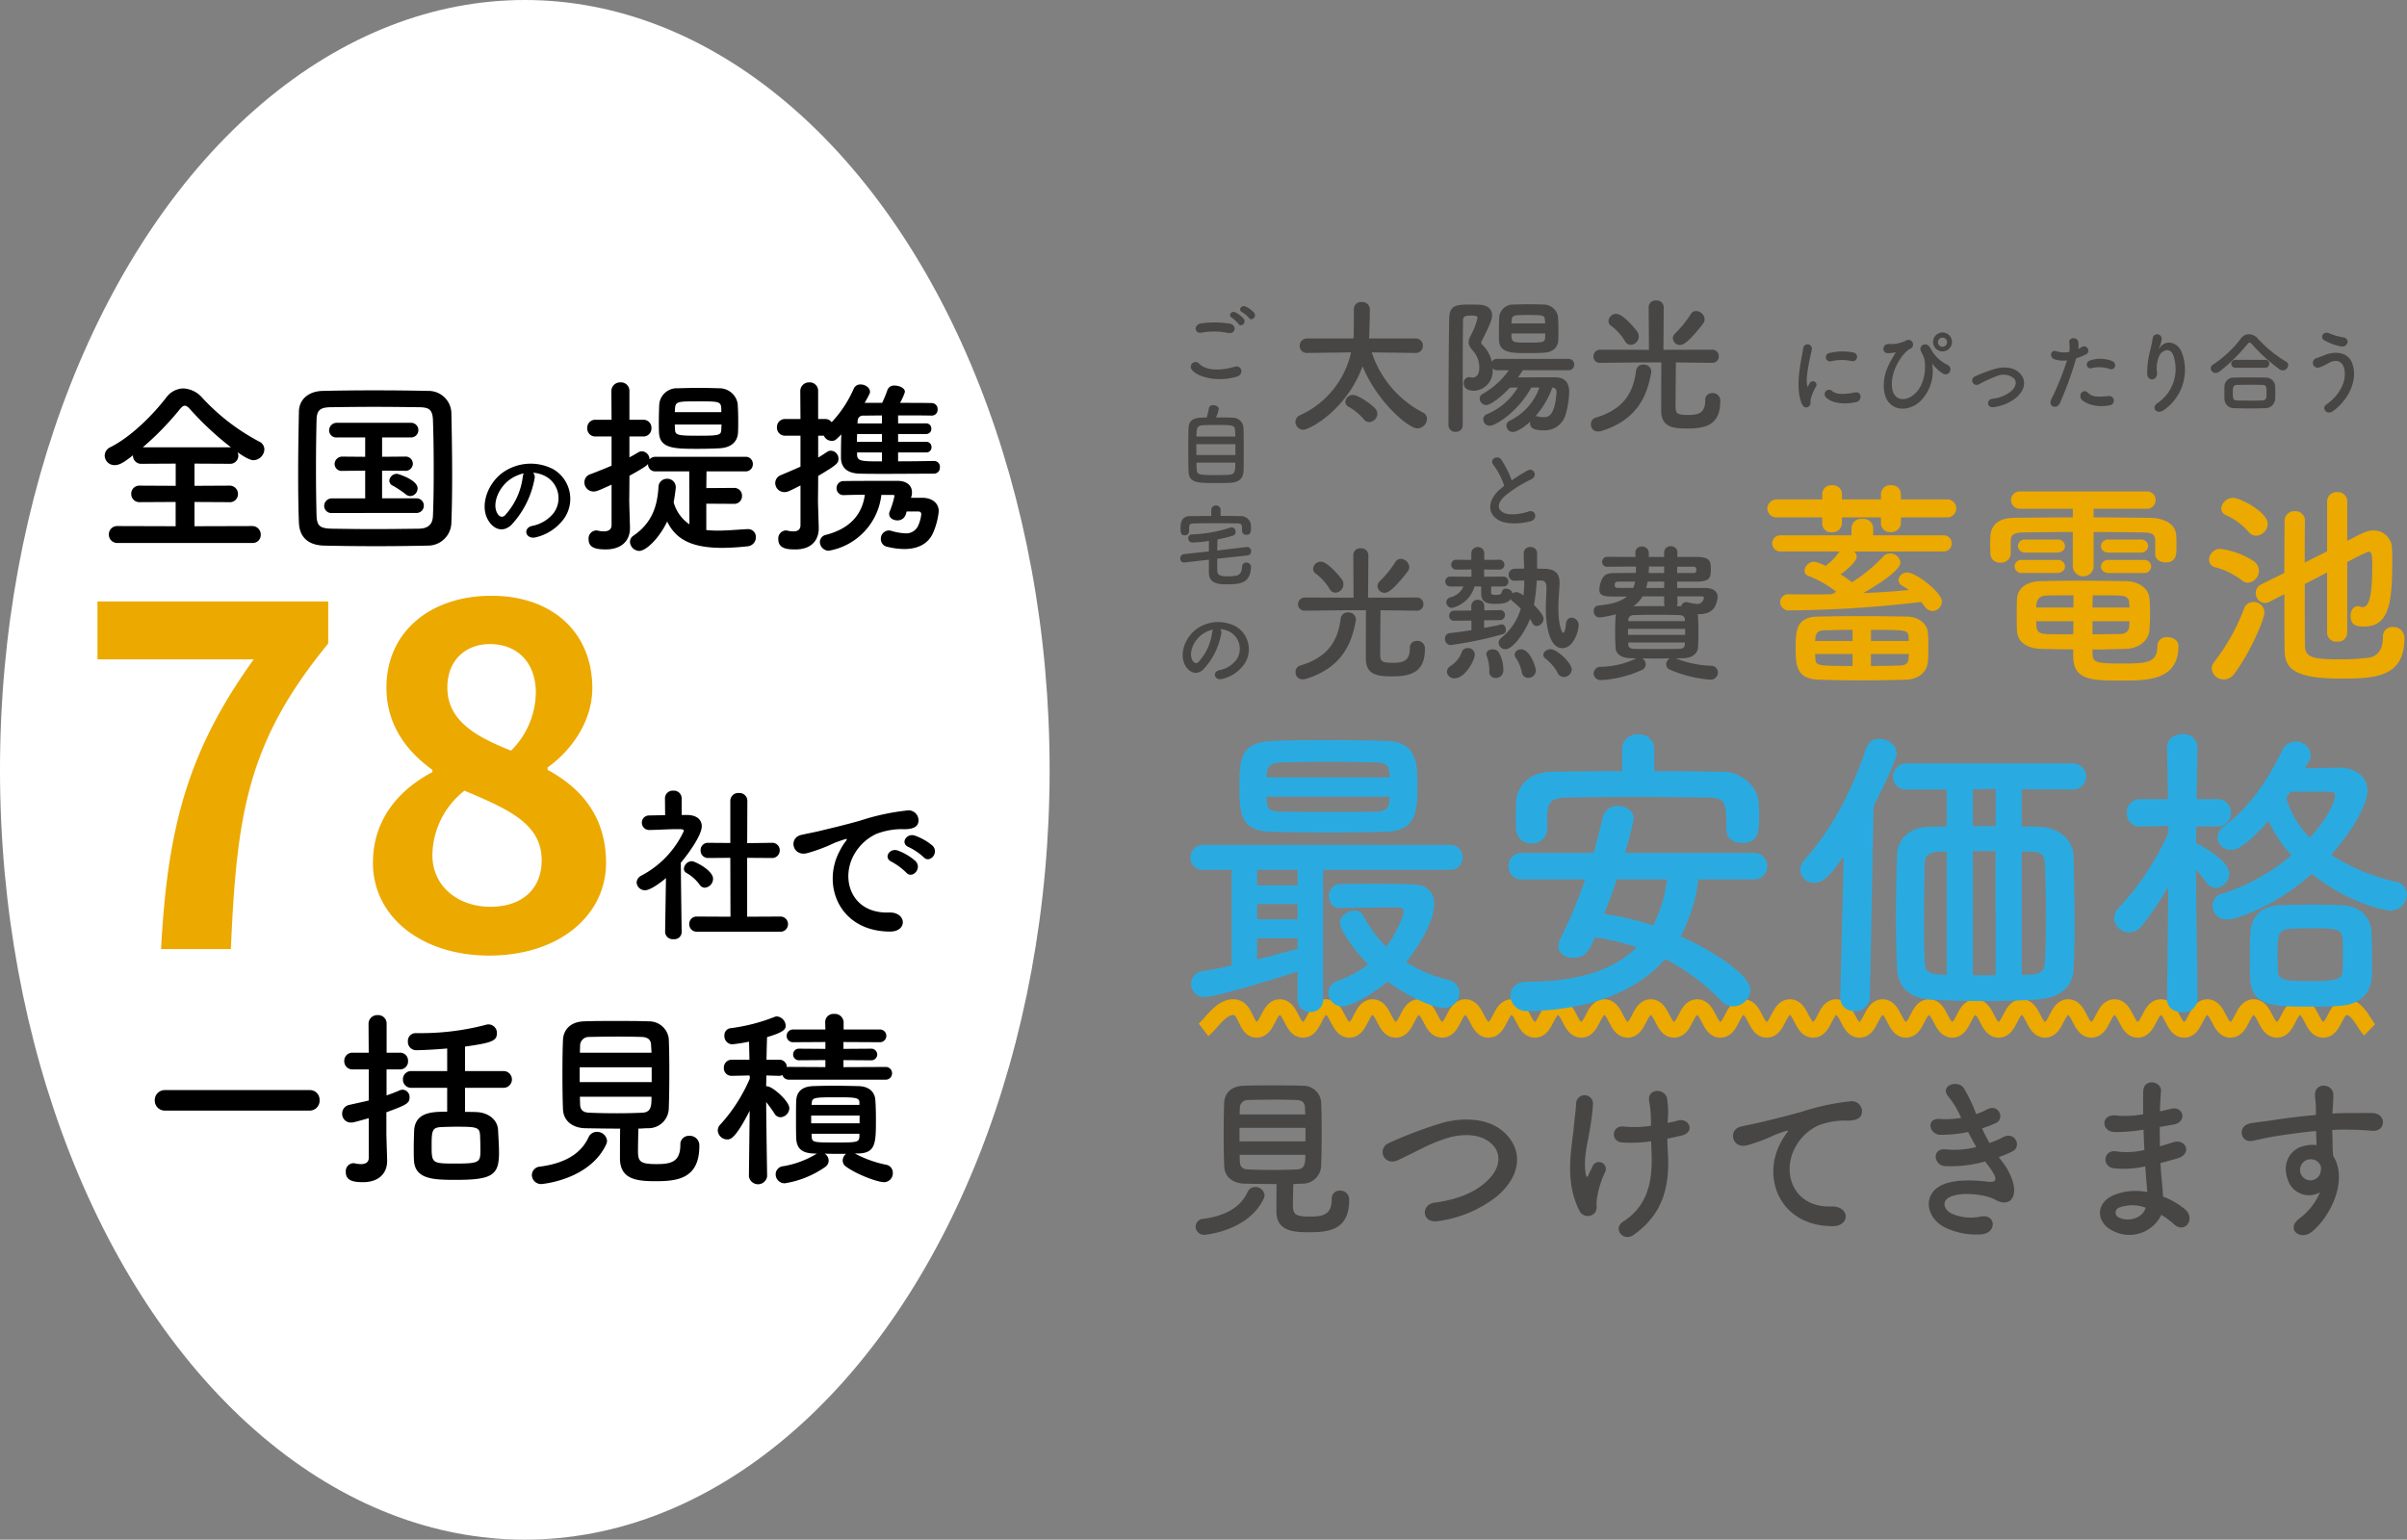 <svg xmlns="http://www.w3.org/2000/svg" width="456.348" height="292" viewBox="0 0 456.348 292"><rect x="0" y="0" width="456.348" height="292" fill="#808080" stroke="none"/><g id="&#x30B0;&#x30EB;&#x30FC;&#x30D7;_78" data-name="&#x30B0;&#x30EB;&#x30FC;&#x30D7; 78" transform="translate(-4156 1861)"><path id="&#x30D1;&#x30B9;_232" data-name="&#x30D1;&#x30B9; 232" d="M1.273,4.307C2.692,3.23,4.43,0,6.948,0s2.2,4.307,4.4,4.307S13.543,0,15.741,0s2.2,4.306,4.4,4.306S22.334,0,24.532,0s2.2,4.307,4.4,4.307S31.127,0,33.325,0s2.2,4.306,4.4,4.306S39.918,0,42.117,0s2.2,4.307,4.4,4.307S48.711,0,50.91,0s2.2,4.306,4.4,4.306S57.5,0,59.7,0s2.2,4.307,4.4,4.307S66.3,0,68.494,0s2.2,4.306,4.4,4.306S75.087,0,77.285,0s2.2,4.307,4.4,4.307S83.88,0,86.078,0s2.2,4.307,4.4,4.307S92.673,0,94.872,0s2.2,4.306,4.4,4.306S101.465,0,103.663,0s2.2,4.307,4.4,4.307S110.258,0,112.456,0s2.2,4.306,4.4,4.306S119.049,0,121.247,0s2.2,4.307,4.4,4.307S127.842,0,130.04,0s2.2,4.306,4.4,4.306S136.634,0,138.832,0s2.2,4.307,4.4,4.307S145.427,0,147.625,0s2.2,4.306,4.4,4.306S154.218,0,156.416,0s2.2,4.307,4.4,4.307S163.011,0,165.209,0s2.2,4.307,4.4,4.307S171.8,0,174,0s2.2,4.306,4.4,4.306S180.6,0,182.794,0s2.2,4.307,4.4,4.307S189.389,0,191.587,0s2.2,4.306,4.4,4.306S198.18,0,200.378,0s2.2,4.307,4.4,4.307S206.973,0,209.171,0s2.2,4.306,4.4,4.306S215.765,0,217.963,0s3.3,3.23,4.4,4.307" transform="translate(4382.901 -1670)" fill="none" stroke="#eca900" stroke-linejoin="round" stroke-width="3"></path><g id="&#x30B0;&#x30EB;&#x30FC;&#x30D7;_77" data-name="&#x30B0;&#x30EB;&#x30FC;&#x30D7; 77"><g id="&#x30B0;&#x30EB;&#x30FC;&#x30D7;_63" data-name="&#x30B0;&#x30EB;&#x30FC;&#x30D7; 63" transform="translate(869 1.848)"><path id="&#x30D1;&#x30B9;_143" data-name="&#x30D1;&#x30B9; 143" d="M7.191-6.7c-.17.119-.323.255-.493.391C3.944-4.114,3.842-1.36,6.29-.119c1.683.85,4.522.51,5.865.136,1.513-.425,1-2.38-.425-1.836C10.71-1.445,8.279-1,7.089-1.6,5.763-2.244,5.814-3.519,7.5-4.947a25.552,25.552,0,0,1,4.828-3.009c1.309-.663.425-2.3-.731-1.649A32.428,32.428,0,0,0,8.6-7.735,17.255,17.255,0,0,0,6.613-11.7c-.68-.969-2.346-.051-1.462,1.037A13.825,13.825,0,0,1,7.191-6.7Z" transform="translate(3565 -1764)" fill="#474645"></path><path id="&#x30D1;&#x30B9;_144" data-name="&#x30D1;&#x30B9; 144" d="M14.79,8.44c.493.714,1.564-.221.969-.986a5.465,5.465,0,0,0-1.581-1.173c-.765-.357-1.53.612-.7,1.054A5.864,5.864,0,0,1,14.79,8.44Zm-.986.17A5.457,5.457,0,0,0,12.257,7.4c-.748-.391-1.53.544-.714,1A5.923,5.923,0,0,1,12.8,9.579C13.277,10.31,14.382,9.392,13.8,8.61ZM10.846,11.3c1.377.289,1.751-1.462.323-1.768a18.048,18.048,0,0,0-5.423-.051C4.233,9.7,4.454,11.5,5.8,11.245A12.925,12.925,0,0,1,10.846,11.3Zm1.666,8.279c1.377-.425.969-2.261-.442-1.87-2.567.731-5.321.85-6.766-.629a.9.9,0,0,0-1.411,1.1C5.066,19.83,9.146,20.629,12.512,19.575ZM8.534,27.321a5.67,5.67,0,0,0,.527-1.581c0-.493-.527-.748-1-.748-.408,0-.8.17-.85.544a13.027,13.027,0,0,1-.442,1.8c-1.8,0-3.349.017-3.434,2.074-.034,1.122-.051,2.618-.051,4.1,0,1.462.017,2.907.051,3.927.068,2.295,1.445,2.329,5.508,2.329.833,0,1.666-.017,2.329-.051,1.649-.068,2.55-.731,2.6-2.312.017-.85.034-2.227.034-3.638,0-1.649-.017-3.366-.051-4.454a2.013,2.013,0,0,0-2.074-1.938C11.016,27.321,9.758,27.321,8.534,27.321ZM4.845,30.942c0-1.581.051-2.074,1.258-2.142.544-.034,1.513-.051,2.516-.051,3.128,0,3.5,0,3.553,1.156.017.289.034.646.034,1.037Zm7.378,3.5h-7.4V32.387h7.4Zm-.017,1.445c0,1.581,0,2.244-1.309,2.312-.561.034-1.411.051-2.244.051-3.332,0-3.74-.034-3.774-1.156-.017-.323-.034-.748-.034-1.207Zm-2.788,9a.842.842,0,0,0-.884-.867.842.842,0,0,0-.884.867V46c-1.343,0-2.686.017-4.012.034-1.768.017-1.819,1.479-1.819,2.278,0,.731.017,1.36.816,1.36a.769.769,0,0,0,.816-.748v-.765c.017-.442.068-.731.986-.748,1.037-.017,2.3-.034,3.587-.034,1.564,0,3.179.017,4.539.034.918.017.918.238.918,1.411v.034a.759.759,0,0,0,.833.714c.782,0,.867-.544.867-1.224,0-.2,0-.391-.017-.6a1.892,1.892,0,0,0-1.989-1.717c-1.241-.017-2.5-.034-3.757-.034Zm5.117,8.6a.726.726,0,0,0,.663-.765.769.769,0,0,0-.714-.833h-.1l-5.61.663c.017-.7.034-1.377.051-2.091a27.432,27.432,0,0,0,2.992-.748.673.673,0,0,0,.442-.7.786.786,0,0,0-.731-.85.845.845,0,0,0-.272.051A26.033,26.033,0,0,1,4.012,49.5a.713.713,0,0,0-.731.731.79.79,0,0,0,.8.816,24.825,24.825,0,0,0,3.128-.306c-.017.68-.017,1.326-.017,1.989l-4.743.51a.782.782,0,0,0-.68.833.7.7,0,0,0,.714.748h.136l4.573-.527v2.431c.034,2.142,1.819,2.244,3.451,2.244,2.771,0,4.4-.357,4.539-3.264v-.051a.856.856,0,0,0-.9-.816.752.752,0,0,0-.782.765c-.034.8-.306,1.6-1.122,1.717a10.243,10.243,0,0,1-1.564.136c-1.054,0-1.989-.051-2.023-1-.017-.8-.017-1.581-.017-2.346ZM9.316,67.463a4.409,4.409,0,0,1,2.108.68,3.669,3.669,0,0,1,.935,5.2,5.267,5.267,0,0,1-3.162,1.9c-1.462.34-.935,2.057.561,1.666a7.107,7.107,0,0,0,4.148-2.805,5.031,5.031,0,0,0-1.581-7.14,7.1,7.1,0,0,0-7.344.391C2.7,68.942,1.564,72.1,2.635,74.212c.748,1.462,2.176,2.125,3.485.918a13.39,13.39,0,0,0,3.434-6.885A.85.85,0,0,0,9.316,67.463Zm-1.343.085a1.2,1.2,0,0,0-.153.527,10.214,10.214,0,0,1-2.635,5.661c-.425.374-.867.119-1.122-.374-.714-1.309.136-3.57,1.717-4.794A5.633,5.633,0,0,1,7.973,67.548Z" transform="translate(3509 -1811)" fill="#474645"></path><path id="&#x30D1;&#x30B9;_145" data-name="&#x30D1;&#x30B9; 145" d="M24.388-12.908A1.321,1.321,0,0,0,25.76-14.28a1.344,1.344,0,0,0-1.4-1.372H15.54a11.278,11.278,0,0,0,.084-1.372c.028-1.288.084-2.38.084-3.64v-.616a1.417,1.417,0,0,0-1.54-1.288,1.339,1.339,0,0,0-1.484,1.316v1.288c0,.98,0,1.876-.028,2.884a12.417,12.417,0,0,1-.056,1.428H3.864A1.376,1.376,0,0,0,2.408-14.28a1.337,1.337,0,0,0,1.428,1.372h.028l8.288-.112A17.178,17.178,0,0,1,2.52-1.12,1.422,1.422,0,0,0,1.6.168,1.518,1.518,0,0,0,3.108,1.652c1.12,0,8.148-3.668,11.228-12.04C17-3.78,22.988,1.4,24.752,1.4A1.886,1.886,0,0,0,26.544-.42a1.3,1.3,0,0,0-.784-1.2,19.78,19.78,0,0,1-9.688-11.4l8.288.112ZM15.568.2a1.642,1.642,0,0,0,1.568-1.568,1.47,1.47,0,0,0-.392-.98c-.812-.924-3.3-2.6-4.228-2.6A1.421,1.421,0,0,0,11.06-3.668a1.157,1.157,0,0,0,.7,1.008A10.83,10.83,0,0,1,14.588-.308,1.3,1.3,0,0,0,15.568.2Zm35.868-15.54c.028-.56.028-1.2.028-1.848,0-.924-.028-1.848-.084-2.632a2.757,2.757,0,0,0-2.688-2.268c-.9-.028-1.848-.056-2.828-.056-.952,0-1.932.028-2.884.056a2.611,2.611,0,0,0-2.744,2.464c-.028.812-.056,1.792-.056,2.716,0,.588,0,1.148.028,1.624.112,2.408,2.436,2.408,5.6,2.408,1.008,0,2.016-.028,2.94-.084C50.344-13.048,51.38-13.888,51.436-15.344Zm1.9,5.712a1.049,1.049,0,0,0,1.12-1.092,1.043,1.043,0,0,0-1.12-1.064h-13.5a1,1,0,0,0-.98.588,6.528,6.528,0,0,0-1.848-3.3.553.553,0,0,1-.168-.392.564.564,0,0,1,.084-.308c1.708-3.3,1.96-4.2,1.96-4.844,0-1.148-.812-1.96-2.408-2.016-.476-.028-1.036-.028-1.6-.028-2.576,0-4.06,0-4.116,2.548-.112,5.6-.14,15.26-.14,20.356A1.258,1.258,0,0,0,32,2.044,1.241,1.241,0,0,0,33.32.812V-9.8c0-3.556.028-6.888.056-9.3,0-.868.644-.9,1.624-.9.9,0,1.12.14,1.12.476a13.775,13.775,0,0,1-1.4,3.528,2.61,2.61,0,0,0-.28,1.064c0,.7.448,1.148.924,1.736a4.589,4.589,0,0,1,1.092,3.108c0,.308,0,1.848-1.316,1.848a1.891,1.891,0,0,1-.392-.056.953.953,0,0,0-.28-.028,1.06,1.06,0,0,0-.952,1.176c0,.476.224,1.4,1.988,1.4A3.689,3.689,0,0,0,39-9.492v-.532a1.011,1.011,0,0,0,.84.392h2.212A14.688,14.688,0,0,1,37.1-5.152a1.028,1.028,0,0,0-.56.924,1.257,1.257,0,0,0,1.232,1.2c.812,0,2.912-1.568,4.48-3.3l1.512-.028a12.252,12.252,0,0,1-5.88,5.068,1.026,1.026,0,0,0-.672.98A1.218,1.218,0,0,0,38.444.9c1.12,0,5.432-2.716,7.868-7.252h1.54A11.022,11.022,0,0,1,42.28-.084a1.078,1.078,0,0,0-.672.98A1.2,1.2,0,0,0,42.84,2.072c.784,0,2.212-.98,3.276-1.96a.775.775,0,0,0-.028.252c0,1.008.756,1.4,2.548,1.4A4.123,4.123,0,0,0,52.752-.98a16.764,16.764,0,0,0,.756-4.536c0-1.792-.9-2.744-2.548-2.772H48.972c-1.736,0-3.64,0-5.18.028.308-.448.644-.9.924-1.372ZM42.56-18.508c0-.168.028-.336.028-.476.056-1.12.364-1.12,3.248-1.12,2.856,0,3.024.028,3.08,1.092,0,.168.028.336.028.5Zm6.412,1.9c0,.252-.028.532-.028.756-.028.9-.252.98-3.248.98-3.108,0-3.136-.056-3.136-1.736ZM50.316-6.356a.807.807,0,0,1,.784.924v.14C50.736-.9,49.56-.728,48.608-.728a5.05,5.05,0,0,1-1.036-.14,1.232,1.232,0,0,0-.28-.056c-.084,0-.14.028-.2.028A16.848,16.848,0,0,0,50.316-6.356Zm28.56-12.1a1.48,1.48,0,0,0,.308-.84,1.668,1.668,0,0,0-1.6-1.568,1.142,1.142,0,0,0-1.036.616A20.718,20.718,0,0,1,73.64-16.66a1.309,1.309,0,0,0-.476.98,1.329,1.329,0,0,0,1.344,1.26C75.1-14.42,76.1-14.868,78.876-18.452Zm-13.692,4A1.593,1.593,0,0,0,66.7-16.016a1.58,1.58,0,0,0-.224-.84c-.252-.42-2.716-3.472-4.06-3.472a1.449,1.449,0,0,0-1.456,1.372,1.058,1.058,0,0,0,.532.924,10.142,10.142,0,0,1,2.576,2.856A1.278,1.278,0,0,0,65.184-14.448Zm15.428,3.416a1.2,1.2,0,0,0,1.26-1.232,1.225,1.225,0,0,0-1.288-1.26l-9.212.028.056-8.12a1.317,1.317,0,0,0-1.456-1.232,1.265,1.265,0,0,0-1.4,1.232l.056,8.12-9.184-.028A1.28,1.28,0,0,0,58.1-12.236a1.208,1.208,0,0,0,1.316,1.2h.028l7.812-.084H70.98c-.028,2.6-.028,8.26-.028,9.156,0,3.164,2.3,3.388,4.956,3.388,3.5,0,6.244-.7,6.244-5.18a1.414,1.414,0,0,0-1.54-1.54A1.254,1.254,0,0,0,79.3-3.948c0,2.52-1.344,2.8-3.276,2.8-2.324,0-2.352-.42-2.352-1.932,0-1.708.056-5.88.056-8.036l6.86.084ZM59.584,1.9c6.972-2.156,8.708-6.86,9.464-11.032a.953.953,0,0,0,.028-.28A1.394,1.394,0,0,0,67.564-10.7a1.306,1.306,0,0,0-1.372,1.12c-.448,3.556-1.848,7.252-7.728,8.96a1.235,1.235,0,0,0-.84,1.232,1.313,1.313,0,0,0,1.344,1.372A2.5,2.5,0,0,0,59.584,1.9Z" transform="translate(3531 -1783)" fill="#474645"></path><path id="&#x30D1;&#x30B9;_146" data-name="&#x30D1;&#x30B9; 146" d="M13.056,11.636A.832.832,0,1,0,13.345,10a10.262,10.262,0,0,0-4.471.1.8.8,0,1,0,.238,1.581A8.612,8.612,0,0,1,13.056,11.636Zm.918,7.752c1.122-.289,1.037-2.091-.34-1.8-1.326.272-3.366.544-4.284-.289A.842.842,0,0,0,8.143,18.47C9.367,19.8,12.155,19.847,13.974,19.388ZM4.981,20.2c.425-.374.221-.9.323-1.36a8.571,8.571,0,0,1,1-2.38.681.681,0,0,0-1.19-.663c-.068.119-.255.459-.289.544-.068.153-.136.2-.187-.017-.408-1.581.612-5.576.884-6.953a.827.827,0,1,0-1.649-.1c-.306,2.023-1.649,7.055-.289,10.4C3.927,20.51,4.556,20.578,4.981,20.2Zm27.1-12.155a1.794,1.794,0,1,0-3.587,0,1.794,1.794,0,0,0,3.587,0ZM26.146,19.167a8.05,8.05,0,0,0,2.193-6.919c-.051-.17,0-.136.1,0a7.753,7.753,0,0,0,1.836,1.7.937.937,0,1,0,1.02-1.564,7.067,7.067,0,0,1-3.3-3.2c-.714-1.394-2.431-.51-1.734.7.17.289.34.7.442.918.476,1.088.544,4.981-1.615,6.987-1.768,1.649-4.08,1.428-4.369-1.139-.374-3.349,2.193-6.732,3.383-7.327a.881.881,0,1,0-.748-1.581,6.286,6.286,0,0,1-3.23.646c-1.343-.034-1.428,1.819-.085,1.751a7.135,7.135,0,0,0,1.275-.153c.136-.034.051.1-.017.2-.646,1.156-2.3,3.4-2.142,6.46C19.38,21.275,23.732,21.564,26.146,19.167Zm5-11.118a.867.867,0,0,1-1.734,0,.867.867,0,1,1,1.734,0Zm13.09,10.54c1.547-1.292,2.125-3.179.7-4.658-1.19-1.241-3.145-1.224-4.573-.867a31.416,31.416,0,0,0-3.91,1.462.838.838,0,1,0,.731,1.5,29.188,29.188,0,0,1,3.485-1.581,3.1,3.1,0,0,1,3.179.493c.51.578.459,1.513-.561,2.414a6.678,6.678,0,0,1-3.57,1.428c-1.173.17-1.037,1.8.306,1.581A8.543,8.543,0,0,0,44.234,18.589Zm17.731-5.457c1.071.357,1.53-1.139.391-1.547a6.31,6.31,0,0,0-4.08-.085c-1.122.391-.6,1.785.289,1.462A5.978,5.978,0,0,1,61.965,13.132Zm0,6.885a.883.883,0,1,0-.221-1.751c-1.989.17-3.026.255-3.893-.629-.884-.9-1.938.442-1.207,1.258C57.392,19.728,59.5,20.51,61.965,20.017Zm-6.341-8.908a10.949,10.949,0,0,0,1.717-.68.811.811,0,1,0-.663-1.462c-.2.119-.408.238-.646.357a5.173,5.173,0,0,0-.017-1.36c-.17-.935-1.768-.884-1.7.085a7.409,7.409,0,0,1,.017,1.836,4.544,4.544,0,0,1-2.346-.1c-1.275-.459-1.445,1.088-.578,1.462a4.958,4.958,0,0,0,2.482.238,52.622,52.622,0,0,1-2.975,7.378c-.714,1.445,1.088,1.938,1.6.8A66.87,66.87,0,0,0,55.624,11.109ZM72.3,20.884a9.284,9.284,0,0,0,3.366-10.846c-.7-1.921-2.907-2.618-4.148-1.02-.17.221-.34.442-.119-.017a5.1,5.1,0,0,0,.442-1.581.856.856,0,0,0-1.7-.153c-.136,1.037-.459,2.159-.646,3.026a15.12,15.12,0,0,0-.391,3.927c.1,1.224,1.938,1.241,1.853-.408A5.623,5.623,0,0,1,71.4,10.6c.493-1.054,2.108-1.683,2.669.017a7.829,7.829,0,0,1-2.958,8.942C69.683,20.493,70.924,21.9,72.3,20.884Zm23.511-8.517a.669.669,0,0,0-.374-.612,24.6,24.6,0,0,1-5.423-4.437,2.255,2.255,0,0,0-1.632-.782,1.866,1.866,0,0,0-1.513.8,21.507,21.507,0,0,1-5.27,4.947.853.853,0,0,0-.459.731.909.909,0,0,0,.935.867,1.269,1.269,0,0,0,.765-.289,32.812,32.812,0,0,0,5.2-5.117c.17-.221.306-.34.459-.34s.306.119.493.34A31.4,31.4,0,0,0,94.2,13.2a1.024,1.024,0,0,0,1.615-.833Zm-4.318.527a.749.749,0,1,0,0-1.5H85.782a.749.749,0,1,0,0,1.5Zm1.853,5.916c.017-.425.034-.867.034-1.292,0-.442-.017-.867-.034-1.224a1.76,1.76,0,0,0-1.8-1.53c-1.088-.017-2.295-.034-3.417-.034-.918,0-1.785.017-2.5.034a1.728,1.728,0,0,0-1.887,1.683c-.017.391-.017.884-.017,1.36,0,.357,0,.714.017,1.02a1.771,1.771,0,0,0,1.921,1.734q1.428.051,2.856.051c.969,0,1.955-.017,2.941-.051A1.848,1.848,0,0,0,93.347,18.81Zm-2.414.289c-.782.017-1.615.034-2.448.034-.816,0-1.615-.017-2.346-.034-.663-.017-.816-.187-.816-1.445,0-.952.017-1.479.8-1.5.8-.017,1.734-.034,2.652-.034.765,0,1.5.017,2.125.034.782.017.816.323.816,1.6C91.715,18.521,91.715,19.065,90.933,19.1ZM105.842,8.848c1.258.238,1.819-1.479.425-1.717a11.429,11.429,0,0,1-2.635-.748c-1.19-.544-1.9.782-.935,1.326A10.829,10.829,0,0,0,105.842,8.848ZM104.3,21.139c3.4-2.5,4.845-6.528,3.536-9.367-.9-1.955-3.4-2.023-5.134-1.258-.476.2-1.02.391-1.462.544a.926.926,0,1,0,.527,1.768,10.422,10.422,0,0,0,1.649-.782c1.173-.7,2.448-.629,2.924.7.7,1.972-.238,4.981-3.281,7.123C102.051,20.578,103.173,21.972,104.3,21.139Z" transform="translate(3625 -1806)" fill="#474645"></path><path id="&#x30D1;&#x30B9;_147" data-name="&#x30D1;&#x30B9; 147" d="M37.044-28.728a1.711,1.711,0,0,0,1.848-1.722,1.7,1.7,0,0,0-1.848-1.68H28.392v-1.05a1.7,1.7,0,0,0-1.89-1.638,1.726,1.726,0,0,0-1.89,1.638v1.05H17.22v-1.05a1.689,1.689,0,0,0-1.848-1.638,1.7,1.7,0,0,0-1.89,1.638v1.05H5a1.785,1.785,0,0,0-1.932,1.722A1.731,1.731,0,0,0,5-28.728h8.484v1.218a1.647,1.647,0,0,0,1.806,1.6,1.778,1.778,0,0,0,1.932-1.722v-1.092h7.392v1.176a1.683,1.683,0,0,0,1.848,1.6,1.778,1.778,0,0,0,1.932-1.722v-1.05Zm-.588,6.468a1.474,1.474,0,0,0,1.554-1.554,1.464,1.464,0,0,0-1.554-1.512H23.142V-26.67a1.824,1.824,0,0,0-2.058-1.764,1.824,1.824,0,0,0-2.058,1.764v1.344H5.67a1.551,1.551,0,0,0-1.68,1.512A1.558,1.558,0,0,0,5.67-22.26H16.758a10.983,10.983,0,0,1-2.646,2.73,7.858,7.858,0,0,0-2.184-.8,1.9,1.9,0,0,0-1.806,1.722,1.083,1.083,0,0,0,.8,1.008,20.152,20.152,0,0,1,5.208,2.982,8.329,8.329,0,0,1-.84.462c-1.6.042-3.15.042-4.7.042-1.176,0-2.268,0-3.36-.042H7.182A1.551,1.551,0,0,0,5.5-12.642a1.608,1.608,0,0,0,1.764,1.554,220.543,220.543,0,0,0,24.948-1.6c.252.294.5.588.756.924a1.808,1.808,0,0,0,1.428.8,1.84,1.84,0,0,0,1.764-1.806c0-1.722-4.914-5.5-6.51-5.5a1.637,1.637,0,0,0-1.722,1.428,1.306,1.306,0,0,0,.756,1.092,12.165,12.165,0,0,1,1.218.8c-2.688.252-5.67.462-8.652.588,2.478-1.428,7.056-4.242,7.056-5.838a1.932,1.932,0,0,0-1.974-1.68,1.657,1.657,0,0,0-1.26.546,30.029,30.029,0,0,1-5.964,4.914c-.588-.462-1.344-1.008-2.142-1.512,1.47-1.008,3.066-2.562,3.066-3.318a1.463,1.463,0,0,0-.5-1.008ZM33.516-1.344c.084-.8.084-1.806.084-2.814a27,27,0,0,0-.084-2.73C33.39-8.358,32-9.87,29.568-9.912,26.838-9.954,23.814-10,20.916-10s-5.754.042-8.19.084C8.484-9.87,8.442-7.14,8.442-3.864c0,3.234.168,5.8,4.41,5.922,2.352.084,5.166.126,8.022.126,2.9,0,5.838-.042,8.484-.126C31.92,1.974,33.348.462,33.516-1.344ZM22.722-5.292v-2.1c6.972,0,7.056,0,7.14,1.512,0,.21.042.378.042.588ZM29.9-2.814c0,.252-.042.5-.042.714-.042,1.05-.546,1.428-1.6,1.47-1.68.042-3.612.084-5.544.084V-2.814ZM19.236-5.292h-7.1c0-.21.042-.378.042-.546.042-.756.378-1.428,1.638-1.47,1.638-.042,3.528-.084,5.418-.084Zm0,4.746c-6.888,0-7.014-.042-7.056-1.554,0-.252-.042-.462-.042-.714h7.1Zm54.558-21.5a1.3,1.3,0,0,0,1.47-1.26,1.3,1.3,0,0,0-1.47-1.218H67.83a1.34,1.34,0,0,0-1.512,1.26c0,.588.5,1.218,1.512,1.218Zm.588,3.864a1.3,1.3,0,0,0,1.47-1.26,1.3,1.3,0,0,0-1.47-1.218H67.83a1.34,1.34,0,0,0-1.512,1.26c0,.588.5,1.218,1.512,1.218Zm2.226-3.654v.084c0,1.008.966,1.554,1.974,1.554,2.016,0,2.058-1.386,2.058-3.066,0-.672,0-1.428-.042-1.974-.084-2.478-2.646-3.36-4.914-3.4-3.276-.042-6.972-.084-10.752-.084v-1.638H74.97A1.633,1.633,0,0,0,76.692-32a1.61,1.61,0,0,0-1.722-1.638h-23.9A1.659,1.659,0,0,0,49.266-32a1.683,1.683,0,0,0,1.806,1.638h9.912v1.638c-3.948,0-7.812.042-11.172.084-3.192.042-4.368,1.638-4.452,3.486,0,.63-.042,1.218-.042,1.764s.042,1.092.042,1.6a1.726,1.726,0,0,0,1.89,1.638,1.8,1.8,0,0,0,1.974-1.6v-2.478c.042-.966.168-1.6,2.436-1.638,2.436-.042,5.8-.084,9.324-.084v6.342a1.964,1.964,0,0,0,1.974,2.058,1.94,1.94,0,0,0,1.974-2.058v-6.342c3.486,0,6.888.042,9.408.084,1.638.042,2.226.294,2.268,1.512ZM58-22.05c1.008,0,1.512-.63,1.512-1.218A1.34,1.34,0,0,0,58-24.528H52.038a1.32,1.32,0,0,0-1.47,1.218,1.324,1.324,0,0,0,1.47,1.26Zm0,3.864c1.008,0,1.512-.63,1.512-1.218A1.34,1.34,0,0,0,58-20.664H51.408a1.32,1.32,0,0,0-1.47,1.218,1.324,1.324,0,0,0,1.47,1.26Zm6.72,14.532c1.974,0,3.948-.084,6.216-.126,2.73-.084,4.452-1.68,4.578-3.57.084-1.05.126-2.184.126-3.276,0-.966-.042-1.932-.126-2.856-.126-1.554-1.848-3.108-4.326-3.15-2.688-.042-6.132-.084-9.366-.084-2.646,0-5.124.042-6.888.084-3.276.084-4.452,1.764-4.536,3.4-.042.924-.042,1.89-.042,2.9,0,.966,0,2.016.042,3.066.084,2.016,1.638,3.4,4.662,3.486,2.184.042,4.116.084,6.006.084v1.3c0,4.62,3.612,4.62,9.2,4.62,4.956,0,10.752-.042,10.752-6.594,0-1.05-1.092-1.638-2.1-1.638a1.686,1.686,0,0,0-1.89,1.68c0,3.234-2.1,3.318-6.762,3.318-4.788,0-5.46-.168-5.544-1.806Zm0-7.98c0-.924.042-1.722.042-2.31,1.89,0,3.7,0,5,.042,1.428.042,1.89.5,1.932,1.47,0,.252.042.546.042.8Zm7.014,2.6c0,.294-.042.63-.042.924-.084,1.092-.756,1.512-1.89,1.512-1.6,0-3.318.042-5.082.042V-9.03Zm-10.626-2.6H54.054c0-1.008.21-2.226,1.974-2.268,1.386-.042,3.192-.042,5.082-.042Zm-.042,5.082c-1.806,0-3.486,0-5-.042-1.26-.042-1.932-.378-1.974-1.512,0-.294-.042-.63-.042-.924H61.11Zm48.132-.21a1.721,1.721,0,0,0,1.89,1.6,1.736,1.736,0,0,0,1.932-1.6V-20.244a44.142,44.142,0,0,1,3.99-1.974c.462,0,.756.042.756,2.6,0,6.048-.672,7.9-1.806,7.9a2.514,2.514,0,0,1-.5-.084,1.848,1.848,0,0,0-.42-.084c-.924,0-1.386.924-1.386,1.848,0,1.68.966,2.016,2.562,2.016,4.914,0,5.334-4.872,5.334-12.726,0-.714,0-1.386-.042-1.932a3.468,3.468,0,0,0-3.486-3.57c-1.218,0-1.932.378-5,1.974v-7.518a1.765,1.765,0,0,0-1.89-1.722,1.778,1.778,0,0,0-1.932,1.722V-22.3c-1.386.714-2.814,1.428-4.242,2.142,0-3.234,0-6.132.042-7.938v-.042a1.773,1.773,0,0,0-1.89-1.764,1.84,1.84,0,0,0-1.974,1.848c0,2.394-.042,6.006-.042,9.87C98.532-16.926,96.684-16,96.684-16a1.7,1.7,0,0,0-1.008,1.6A1.862,1.862,0,0,0,97.4-12.474a2.054,2.054,0,0,0,.8-.21l2.9-1.47c0,4.116,0,8.064.042,10.584.042,3.318,1.512,5.418,10.584,5.418,6.51,0,12.138-.21,12.138-7.644a2.068,2.068,0,0,0-2.226-2.142,1.759,1.759,0,0,0-1.848,1.848c0,1.932-.63,3.7-2.814,3.99a43.134,43.134,0,0,1-5.586.294c-4.788,0-6.342-.378-6.384-2.478-.042-2.142-.042-6.93-.042-11.8L109.2-18.27ZM95.76-25.242a2.33,2.33,0,0,0,2.184-2.268c0-2.184-5.166-4.914-6.552-4.914a2.252,2.252,0,0,0-2.268,2.016,1.433,1.433,0,0,0,.882,1.26,12.212,12.212,0,0,1,4.326,3.192A1.95,1.95,0,0,0,95.76-25.242Zm-1.512,8.9a2.26,2.26,0,0,0,2.016-2.31,2.13,2.13,0,0,0-.966-1.764,15.365,15.365,0,0,0-6.384-2.352,2.154,2.154,0,0,0-2.1,2.058,1.483,1.483,0,0,0,1.092,1.428A14.024,14.024,0,0,1,93.03-16.8,1.852,1.852,0,0,0,94.248-16.338ZM91.644.882c3.024-4.032,5.67-10.332,5.67-11.55a2.022,2.022,0,0,0-2.058-2.016,1.876,1.876,0,0,0-1.764,1.176,38.908,38.908,0,0,1-5.67,10.164,2.124,2.124,0,0,0-.5,1.3,2.253,2.253,0,0,0,2.268,2.058A2.548,2.548,0,0,0,91.644.882Z" transform="translate(3619 -1736)" fill="#eca900"></path><path id="&#x30D1;&#x30B9;_148" data-name="&#x30D1;&#x30B9; 148" d="M40.71-30.09c5.959-.177,6.018-4.012,6.018-9.2,0-3.54-.118-7.847-5.605-8.024-3.068-.118-7.729-.177-12.154-.177-3.835,0-7.434.059-9.794.177-5.723.236-6.2,3.068-6.2,8.5,0,5.546.3,8.673,6.372,8.732,3.717.059,7.611.118,11.564.118C34.161-29.972,37.406-30.031,40.71-30.09ZM32.037-15.635c3.658-.059,6.549-.118,9.322-.118h1.888a.806.806,0,0,1,.885.767c0,.826-1.475,4.307-3.3,6.667a22.233,22.233,0,0,1-4.366-5.9,1.744,1.744,0,0,0-1.593-.944c-1.357,0-2.832,1.062-2.832,2.36,0,1.18,2.419,4.9,5.369,7.847a22.229,22.229,0,0,1-5.9,3.186A2.254,2.254,0,0,0,29.854.413a2.617,2.617,0,0,0,2.6,2.6c1.357,0,5.31-1.888,8.614-4.72C44.073.531,49.265,3.3,51.743,3.3A2.906,2.906,0,0,0,54.693.413a2.46,2.46,0,0,0-1.947-2.36A27.707,27.707,0,0,1,44.6-5.369c.295-.354,5.31-6.726,5.31-10.974,0-1.888-.944-3.658-3.953-3.776-2.419-.118-4.72-.118-6.962-.118-2.3,0-4.6,0-7.021.059a2.147,2.147,0,0,0-2.006,2.36,2.026,2.026,0,0,0,2.006,2.183Zm20.945-7.257a2.241,2.241,0,0,0,2.3-2.36,2.241,2.241,0,0,0-2.3-2.36H6.136a2.366,2.366,0,0,0-2.419,2.478,2.216,2.216,0,0,0,2.419,2.242h5.369V-4.72c-1.947.413-3.835.826-5.546,1.062A2.389,2.389,0,0,0,3.835-1.239,2.416,2.416,0,0,0,6.313,1.239c2.3,0,13.157-3.363,17.7-4.838V1.652a2.316,2.316,0,0,0,2.419,2.419,2.286,2.286,0,0,0,2.419-2.419V-22.892ZM18.172-40.415v-.649c0-1.18.59-2.124,2.6-2.183,1.947-.059,5.782-.118,9.676-.118,3.186,0,6.372.059,8.555.118,1.829.059,2.3.59,2.419,2.006,0,.236.059.531.059.826Zm23.305,3.658c0,.295-.059.59-.059.885-.059,1.416-1,1.947-2.419,1.947-2.537.059-5.31.059-8.024.059-3.658,0-7.316,0-10.148-.059-1.829,0-2.537-.354-2.655-1.888,0-.295-.059-.59-.059-.944ZM24.013-19.942h-7.67v-2.95h7.67Zm0,6.431h-7.67V-16.4h7.67Zm0,5.605c-2.065.59-4.838,1.3-7.67,2.006V-9.912h7.67Zm67.614-38a2.762,2.762,0,0,0-3.009-2.655A2.782,2.782,0,0,0,85.55-45.9V-41.6c-4.484,0-8.909.059-13.334.118-4.543.059-6.667,2.95-6.785,5.841,0,.944-.059,1.829-.059,2.655,0,.767.059,1.534.059,2.3a2.766,2.766,0,0,0,2.95,2.773,2.748,2.748,0,0,0,2.95-2.655v-2.832c.177-2.183.59-3.127,3.776-3.186,3.54-.059,7.611-.118,11.741-.118,5.074,0,10.266.059,14.868.118,3.481.059,3.6.826,3.6,5.959v.118c0,1.711,1.475,2.537,2.95,2.537,3.127,0,3.245-2.36,3.245-4.543,0-.944,0-1.947-.059-2.832-.118-3.481-3.422-6.077-6.608-6.136-4.425-.059-8.85-.118-13.216-.118Zm18.821,24.839a2.46,2.46,0,0,0,2.6-2.537,2.447,2.447,0,0,0-2.6-2.478H86.081c.826-2.773,1.652-6.136,1.652-6.49,0-1.534-1.475-2.419-2.95-2.419a2.836,2.836,0,0,0-2.95,2.183c-.472,2.242-1.062,4.484-1.711,6.726H66.552A2.4,2.4,0,0,0,64.015-23.6a2.411,2.411,0,0,0,2.537,2.537H78.529a85.755,85.755,0,0,1-4.72,11.269,3.311,3.311,0,0,0-.354,1.357c0,1.416,1.3,2.242,2.773,2.242,2.478,0,3.186-1.593,4.13-3.894A46.26,46.26,0,0,1,88.323-8.2C83.6-3.481,76.287-1.652,67.437-1.652c-2.065,0-3.068,1.3-3.068,2.6a3.018,3.018,0,0,0,3.3,2.95c6.313,0,18.762-1.475,26.019-9.853a39.455,39.455,0,0,1,10.679,7.965,3.111,3.111,0,0,0,2.242,1,3.293,3.293,0,0,0,3.245-3.127c0-2.832-7.434-7.611-13.216-10.148a31.353,31.353,0,0,0,3.363-10.8Zm-16.4,0a24.522,24.522,0,0,1-2.655,8.732,51.468,51.468,0,0,0-9.263-2.183c.826-2.183,1.711-4.366,2.419-6.549Zm76.7-17.051a2.528,2.528,0,0,0,2.773-2.419,2.565,2.565,0,0,0-2.832-2.537H139.653a2.578,2.578,0,0,0-2.773,2.537,2.462,2.462,0,0,0,2.773,2.419h7.434v7.021c-1.3,0-2.419.059-3.481.059-3.481.059-5.9,2.36-5.959,5.428-.118,4.071-.177,7.965-.177,11.918,0,3.068.059,6.136.177,9.322.177,3.658,2.183,5.9,6.9,6.136,2.419.118,5.9.236,9.381.236,3.835,0,7.729-.118,10.325-.295,4.012-.3,6.726-2.124,6.9-5.841.118-3.009.177-5.841.177-8.555,0-4.248-.118-8.26-.177-12.567-.059-3.422-2.891-5.664-6.49-5.782-1-.059-2.124-.059-3.363-.059v-7.08l9.381.059ZM126.909,1.357a2.52,2.52,0,0,0,2.714,2.537,2.716,2.716,0,0,0,2.891-2.6l.708-36.285c.472-.885,4.366-8.555,4.366-9.971,0-1.593-1.711-2.773-3.245-2.773a2.539,2.539,0,0,0-2.537,1.829c-2.714,8.083-6.549,15.4-11.682,21.122a3.118,3.118,0,0,0-.826,1.888,2.612,2.612,0,0,0,2.655,2.478c1.534,0,2.95-1.18,5.6-5.015L126.909,1.3ZM156.35-31.152h-4.307v-7.021l4.307-.059Zm6.844,4.838c1.77.059,2.478.59,2.537,2.419q.177,5.133.177,10.266c0,2.655-.059,5.369-.177,8.083-.059,1.593-.59,2.419-2.714,2.537-.472,0-1.121.059-1.711.059V-26.373ZM156.35-2.891h-4.307V-26.432h4.307Zm-9.263-.059c-.413,0-.708-.059-1.062-.059-2.6-.118-3.068-.649-3.127-2.655-.118-2.478-.118-5.074-.118-7.611,0-3.54.059-7.139.118-10.62,0-1.534.59-2.3,2.655-2.419.472,0,.944-.059,1.534-.059Zm69.207-19.175c7.906,6.254,14.691,6.962,14.75,6.962a3.133,3.133,0,0,0,3.3-3.009,2.533,2.533,0,0,0-2.242-2.478,38.06,38.06,0,0,1-12.154-5.074c3.658-4.071,6.9-9.381,6.9-12.154,0-2.891-2.6-4.366-5.133-4.366-2.242,0-4.543.059-6.726.118.236-.472.531-.885.767-1.357a2.445,2.445,0,0,0,.354-1.18,2.8,2.8,0,0,0-2.891-2.537,2.757,2.757,0,0,0-2.537,1.711c-3.127,6.372-6.49,10.915-11.092,14.4a2.724,2.724,0,0,0-1.18,2.065,2.5,2.5,0,0,0,2.6,2.36c.649,0,2.419-.177,7.08-5.546a23.53,23.53,0,0,0,4.366,6.549,37.346,37.346,0,0,1-13.039,7.257,2.431,2.431,0,0,0-1.947,2.3,2.687,2.687,0,0,0,2.832,2.655C201.485-13.452,208.919-15.517,216.294-22.125ZM227.681-2.714c.059-1,.059-2.065.059-3.186,0-1.711-.059-3.481-.118-5.015-.118-3.245-2.36-5.133-5.664-5.251-1.357-.059-3.54-.118-5.723-.118s-4.425.059-6.018.118c-3.3.118-5.369,2.006-5.546,5.074-.118,1.357-.118,3.068-.118,4.779,0,1.416,0,2.773.059,3.953.236,5.428,4.366,5.428,11.859,5.428,2.006,0,4.012-.059,5.369-.177C225.5,2.6,227.5.531,227.681-2.714Zm-33.04,4.307s-.236-15.34-.295-24.485c.708.767,1.416,1.652,2.006,2.419a2.158,2.158,0,0,0,1.77,1,2.76,2.76,0,0,0,2.537-2.714c0-2.419-5.369-5.31-5.723-5.487a2.248,2.248,0,0,0-.59-.177c0-1.062.059-2.183.059-3.3l3.953.059h.059a2.491,2.491,0,0,0,2.537-2.6,2.505,2.505,0,0,0-2.6-2.6h-3.894c.059-5.251.177-9.735.177-9.735v-.059a2.587,2.587,0,0,0-2.832-2.537c-1.475,0-2.95.826-2.95,2.537v.059l.177,9.735h-5.251a2.456,2.456,0,0,0-2.537,2.6,2.443,2.443,0,0,0,2.478,2.6h.059l5.31-.118v1.357a52.208,52.208,0,0,1-9.322,14.1,2.9,2.9,0,0,0-.944,2.065,2.842,2.842,0,0,0,2.832,2.655,3.066,3.066,0,0,0,2.419-1.239,54.47,54.47,0,0,0,5.015-7.434l-.236,21.3v.059c0,1.652,1.416,2.478,2.891,2.478a2.629,2.629,0,0,0,2.891-2.478ZM219.6-37.7c.826,0,1.121.3,1.121.708,0,1.357-1.711,4.661-4.779,8.024a17.442,17.442,0,0,1-4.484-7.552,8.1,8.1,0,0,0,.767-1.18Zm2.537,34.043C222.017-2.065,220.9-1.77,216-1.77c-5.074,0-6.018-.236-6.136-1.947,0-.708-.059-1.534-.059-2.419,0-4.307,0-5.369,2.3-5.546.826-.059,2.419-.118,4.012-.118,4.484,0,5.9,0,6.018,2.006.059.767.059,1.652.059,2.537C222.194-5.959,222.194-4.661,222.135-3.658Z" transform="translate(3509 -1675)" fill="#29abe2"></path><path id="&#x30D1;&#x30B9;_149" data-name="&#x30D1;&#x30B9; 149" d="M17.028-7.293C17-5.511,17-3.036,17-2.145c0,3.663,2.871,3.993,6.2,3.993,3.762,0,7.59-.429,7.59-6.105A1.654,1.654,0,0,0,29.04-6.039a1.469,1.469,0,0,0-1.551,1.551c0,2.97-1.584,3.366-4.125,3.366-2.838,0-3.234-.429-3.234-2.244,0-1.056.033-2.607.066-3.927.561,0,1.122-.066,1.683-.066a3.521,3.521,0,0,0,3.6-3.366c.066-1.617.1-4.059.1-6.468,0-2.178-.033-4.29-.1-5.742a3.424,3.424,0,0,0-3.432-3C20.361-26,18.282-26,16.269-26c-2.046,0-4.026,0-5.544.066-2.574.1-3.564,1.683-3.63,3.234C7.029-21.417,7-19.14,7-16.8c0,2.31.033,4.686.1,6.138.066,1.881,1.485,3.234,3.861,3.3C12.87-7.326,14.982-7.293,17.028-7.293ZM14.586-4.521a1.623,1.623,0,0,0,.165-.66A1.73,1.73,0,0,0,13-6.732a1.578,1.578,0,0,0-1.485.99C10.2-2.937,7.458-1.287,3.168-.693A1.51,1.51,0,0,0,1.683.792,1.6,1.6,0,0,0,3.366,2.343S11.649,1.683,14.586-4.521ZM10.032-20.493c0-.495.033-.924.033-1.287a1.508,1.508,0,0,1,1.551-1.452c1.386-.033,3.3-.066,5.148-.066,1.551,0,3,.033,4.092.066,1.089.066,1.518.561,1.551,1.419,0,.363.066.825.066,1.32Zm12.474,5.115H10v-2.574H22.506Zm-.033,2.541c0,1.485,0,2.706-1.584,2.772-1.419.066-2.9.1-4.389.1-1.683,0-3.333-.033-4.851-.1-.957-.033-1.551-.4-1.584-1.452,0-.4-.033-.825-.033-1.32ZM58.74-4.917C62.8-8.283,64.119-13,60.555-16.731c-3.036-3.168-8.052-3.2-11.814-2.244a77.811,77.811,0,0,0-10.329,3.861c-2.475,1.023-1.056,4.521,1.617,3.3,1.617-.759,3.1-1.518,4.587-2.244a32.076,32.076,0,0,1,4.719-1.947c2.97-.891,6.7-.957,8.811,1.452,1.518,1.749,1.32,4.455-1.485,6.93-2.343,2.079-5.544,3.3-9.7,3.861-2.64.363-2.409,3.993.66,3.5A22.929,22.929,0,0,0,58.74-4.917ZM91.212-19.668a15.964,15.964,0,0,0-.165-3.927c-.4-1.815-3.663-1.947-3.4.495a21.015,21.015,0,0,1,.363,3.894v.858a20.09,20.09,0,0,1-4.983.165c-2.541-.4-2.739,2.805-.528,3a24.545,24.545,0,0,0,5.544-.231c.033.891.066,1.815.1,2.838C88.275-6.93,86.955-2.9,82.731-.165c-2.046,1.32.033,3.894,1.947,2.541,5.148-3.63,6.864-8.415,6.567-15.015-.066-1.32-.132-2.31-.132-3.267.891-.165,1.749-.363,2.607-.561,2.805-.594,1.518-3.465-.594-2.871-.561.165-1.221.3-1.947.462ZM77.418-1.914c.462-.594.231-1.551.264-1.914A17.405,17.405,0,0,1,79.332-9.6a1.314,1.314,0,1,0-2.442-.957c-.165.4-.528,1.056-.693,1.452-.264.693-.462.462-.561-.1-.5-3.267.462-6.1.858-8.877a43.2,43.2,0,0,0,.528-4.422,1.6,1.6,0,0,0-3.2-.066c-.066,1.419-.264,2.475-.429,4.356-.363,4.059-1.881,10.329,1.089,16.038A1.742,1.742,0,0,0,77.418-1.914ZM122.4.693c3.5.033,3.3-3.861-.165-3.729-7.392.264-9.6-6.666-6.7-11.517a9.51,9.51,0,0,1,4.224-3.861,14.184,14.184,0,0,1,4.917-.924c2.31.132,3.036-.528,3.234-1.089a1.946,1.946,0,0,0-2.244-2.541,44.431,44.431,0,0,0-9.009,1.947c-3.366.957-6.237,1.617-7.854,2.013-1.056.264-2.97.627-3.663.792-2.64.561-1.782,4.356,1.122,3.564a31.306,31.306,0,0,0,2.97-.99c2.244-.858,1.683-.858,4.158-1.65.627-.2.792-.231.264.462a11.4,11.4,0,0,0-1.056,1.716C109-8.481,112.431.66,122.4.693Zm31.548-13.1a20.806,20.806,0,0,0,2.607-1.089c1.848-.924.429-3.96-1.881-2.64a17.291,17.291,0,0,1-2.475,1.056,27.367,27.367,0,0,1-1.419-2.772,21.123,21.123,0,0,0,2.64-1.023c1.749-.825.495-3.729-1.683-2.574a12.648,12.648,0,0,1-2.079.891,28.479,28.479,0,0,0-2.376-4.983c-1.188-1.617-4.686-.363-2.838,1.716a17.035,17.035,0,0,1,2.376,3.993,18.306,18.306,0,0,1-4.092.2c-2.64-.2-1.98,3,.165,3a25.919,25.919,0,0,0,5.247-.528c.528,1.023,1.056,1.98,1.551,2.838a16.074,16.074,0,0,1-5.676.462c-2.8-.363-2.508,3-.231,3.168a23.8,23.8,0,0,0,7.59-.891c.231.363.495.66.726.99,1.914,2.574,1.386,3.069-.4,2.838-2.178-.264-6.237-.528-8.679.726-3.7,1.881-2.772,6.5,1.122,8.151a13.6,13.6,0,0,0,6.534,1.122c2.97-.264,2.772-3.927-.165-3.366a9.111,9.111,0,0,1-5.346-.5c-1.518-.627-2.211-2.376-.5-3.2,2.31-1.122,7-.462,8.745.561,1.485.858,3.069.561,3.4-1.155.363-1.881-.957-4.521-2.145-6.039C154.44-11.781,154.176-12.078,153.945-12.408ZM181.4-17.589c.033,1.287.1,2.574.165,3.828a14.062,14.062,0,0,1-5.148.3c-2.64-.561-3.036,2.838-.693,3.168a17.943,17.943,0,0,0,6.006-.363c.066,1.023.132,1.947.2,2.739.066.759.132,1.452.165,2.145a11.151,11.151,0,0,0-6.3.561c-3.6,1.518-3.4,5.214-.264,6.765a6.731,6.731,0,0,0,9.24-3A15.193,15.193,0,0,1,187.176.33c2.079,1.914,4.224-1.089,2.013-2.9A15.347,15.347,0,0,0,185.1-4.917c-.066-1.188-.165-2.376-.264-3.267-.1-.957-.165-1.98-.231-3.1.957-.231,2.013-.528,3.168-.858,2.937-.825,1.683-3.861-.759-3.069-.891.3-1.716.528-2.508.759-.033-1.221-.033-2.442-.033-3.663.759-.132,1.584-.3,2.475-.429,2.871-.462,1.98-3.531-.2-3.036-.792.165-1.551.363-2.244.495.033-1.32.1-2.64.2-3.828.132-1.914-3.3-2.508-3.366.033-.033,1.056-.033,2.607,0,4.356a18.981,18.981,0,0,1-5.115.231c-3-.363-2.871,3.069-.33,3.135a29.69,29.69,0,0,0,5.181-.4Zm.4,14.784C181.3-.957,178.728.033,176.715-.957a1,1,0,0,1,.1-1.881A7.186,7.186,0,0,1,181.8-2.805Zm33.033-2.9a11.716,11.716,0,0,1-3.762,4.851c-2.871,2.046,0,4.389,2.211,2.64,3.5-2.805,7-9.8,4.059-14.421-.033-.726-.1-1.419-.1-1.881,0-.957-.033-1.98-.066-3.036.858-.033,1.65-.066,2.409-.066,2.046.033,2.838.033,5.181.231,2.64.2,2.772-3.3,0-3.366-2.244-.033-3.4,0-5.016,0-.726,0-1.584.033-2.541.1,0-.165.033-.33.033-.5.066-.891.165-2.409.132-3.168-.132-2.079-3.465-2.31-3.465.1,0,1.056.2,1.188.165,3.234v.594c-2.9.264-5.874.627-7.524.891-1.386.231-3.531.462-4.851.693-2.607.429-1.947,3.729.264,3.333.99-.165,2.541-.594,4.917-.957,1.716-.264,4.455-.66,7.227-.924.033.957.066,1.947.1,2.673a6.539,6.539,0,0,0-2.838.3c-2.013.627-3.795,3-2.64,6.2A4.216,4.216,0,0,0,214.83-5.709Zm-.033-5.379a1.491,1.491,0,0,1,.2,1.254,1.962,1.962,0,0,1-3.795.561,2.023,2.023,0,0,1,.957-2.508,2.151,2.151,0,0,1,2.112.132A4.251,4.251,0,0,1,214.8-11.088Z" transform="translate(3512 -1631)" fill="#474645"></path><path id="&#x30D1;&#x30B9;_150" data-name="&#x30D1;&#x30B9; 150" d="M22.876-18.452a1.48,1.48,0,0,0,.308-.84,1.668,1.668,0,0,0-1.6-1.568,1.142,1.142,0,0,0-1.036.616A20.718,20.718,0,0,1,17.64-16.66a1.309,1.309,0,0,0-.476.98,1.329,1.329,0,0,0,1.344,1.26C19.1-14.42,20.1-14.868,22.876-18.452Zm-13.692,4A1.593,1.593,0,0,0,10.7-16.016a1.58,1.58,0,0,0-.224-.84c-.252-.42-2.716-3.472-4.06-3.472a1.449,1.449,0,0,0-1.456,1.372,1.058,1.058,0,0,0,.532.924,10.142,10.142,0,0,1,2.576,2.856A1.278,1.278,0,0,0,9.184-14.448Zm15.428,3.416a1.2,1.2,0,0,0,1.26-1.232,1.225,1.225,0,0,0-1.288-1.26l-9.212.028.056-8.12a1.317,1.317,0,0,0-1.456-1.232,1.265,1.265,0,0,0-1.4,1.232l.056,8.12-9.184-.028A1.28,1.28,0,0,0,2.1-12.236a1.208,1.208,0,0,0,1.316,1.2h.028l7.812-.084H14.98c-.028,2.6-.028,8.26-.028,9.156,0,3.164,2.3,3.388,4.956,3.388,3.5,0,6.244-.7,6.244-5.18a1.414,1.414,0,0,0-1.54-1.54A1.254,1.254,0,0,0,23.3-3.948c0,2.52-1.344,2.8-3.276,2.8-2.324,0-2.352-.42-2.352-1.932,0-1.708.056-5.88.056-8.036l6.86.084ZM3.584,1.9c6.972-2.156,8.708-6.86,9.464-11.032a.953.953,0,0,0,.028-.28A1.394,1.394,0,0,0,11.564-10.7a1.306,1.306,0,0,0-1.372,1.12C9.744-6.02,8.344-2.324,2.464-.616A1.235,1.235,0,0,0,1.624.616,1.313,1.313,0,0,0,2.968,1.988,2.5,2.5,0,0,0,3.584,1.9Zm44.6-18.648c.784.028,1.008.5,1.008,1.344,0,1.148-.112,2.548-.112,4,0,2.492.448,7.476,3.136,7.476,2.1,0,3.08-3.192,3.08-4.4a1.367,1.367,0,0,0-1.344-1.372c-.5,0-.98.364-1.064,1.2-.084,1.064-.308,1.68-.532,1.68-.168,0-.9-1.288-.9-4.648,0-1.68.168-3.36.224-4.62v-.252c0-1.708-.84-2.576-2.716-2.632-.42,0-.952-.028-1.54-.028v-2.94A1.19,1.19,0,0,0,46.144-23.1a1.167,1.167,0,0,0-1.26,1.176c0,.98.056,1.932.084,2.912-.644,0-1.26.028-1.792.028a1.116,1.116,0,0,0-1.148,1.148,1.071,1.071,0,0,0,1.12,1.12h.028c.532,0,1.148-.028,1.82-.028a24.069,24.069,0,0,1-.168,2.856,2.475,2.475,0,0,0-1.316-.672,1.214,1.214,0,0,0-.784.28c0-.56-.644-.924-1.2-.924a.733.733,0,0,0-.784.56c-.112.532-.364.616-1.288.616-.728,0-.756-.2-.756-.532,0-.112.028-.56.028-1.064h2.24a.936.936,0,0,0,1.008-.924.941.941,0,0,0-1.008-.952l-3.584.028v-1.372l2.828.028a.941.941,0,0,0,1.008-.952.936.936,0,0,0-1.008-.924l-2.8.028V-21.84a1.2,1.2,0,0,0-1.232-1.26,1.2,1.2,0,0,0-1.232,1.26v1.176l-2.828-.028a.927.927,0,0,0-.98.924.933.933,0,0,0,.98.952l2.856-.028v1.372L31.024-17.5a.936.936,0,0,0-1.008.924.941.941,0,0,0,1.008.952H33.46a3.579,3.579,0,0,1-2.52,2.072.982.982,0,0,0-.728.924,1.063,1.063,0,0,0,1.064,1.064,5.826,5.826,0,0,0,4.284-4.06h1.26v1.232c0,1.652.812,2.072,2.744,2.072,1.652,0,2.464-.308,2.856-.952a.952.952,0,0,0,.364.476c.5.392,1.008.868,1.54,1.372A11.12,11.12,0,0,1,40.6-5.852a1.205,1.205,0,0,0-.476.924,1.277,1.277,0,0,0,1.316,1.2c1.428,0,3.7-3.248,4.62-5.712a5.864,5.864,0,0,1,.476.784.922.922,0,0,0,.812.532,1.4,1.4,0,0,0,1.288-1.372c0-.644-.868-1.68-1.82-2.632a31.532,31.532,0,0,0,.532-4.62ZM53.984.14c0-1.26-2.772-3.864-3.976-3.864-.728,0-1.4.5-1.4,1.064a.911.911,0,0,0,.392.7A8.8,8.8,0,0,1,51.324.784,1.25,1.25,0,0,0,52.5,1.54,1.477,1.477,0,0,0,53.984.14Zm-6.8.2c0-.728-1.12-4.032-2.772-4.032a1.149,1.149,0,0,0-1.26.98,1.066,1.066,0,0,0,.168.532A7.359,7.359,0,0,1,44.52.644a1.221,1.221,0,0,0,1.232,1.064A1.4,1.4,0,0,0,47.18.336ZM40.348-9.24a.953.953,0,0,0,.98-.98.888.888,0,0,0-.952-.924h-.028l-2.94.056v-.756a1.2,1.2,0,0,0-1.232-1.26,1.2,1.2,0,0,0-1.232,1.26v.784l-3.22.028a.955.955,0,0,0-.98.98.888.888,0,0,0,.952.924h.028l3.248-.028v1.82c-1.372.224-2.8.42-4.144.56a.989.989,0,0,0-.868,1.064,1.113,1.113,0,0,0,1.064,1.2,71.108,71.108,0,0,0,9.94-2.072.8.8,0,0,0,.532-.84c0-.5-.28-1.008-.756-1.008a.477.477,0,0,0-.2.028c-.9.224-1.988.42-3.164.644V-9.212ZM41.02.308a6.777,6.777,0,0,0-.9-3.5A1.329,1.329,0,0,0,39-3.7c-.616,0-1.2.308-1.2.9a1.1,1.1,0,0,0,.084.392A7.449,7.449,0,0,1,38.36.28V.532a1.144,1.144,0,0,0,1.2,1.2A1.419,1.419,0,0,0,41.02.308ZM31.78,1.792c1.988,0,3.836-3.416,3.836-4.536a1.281,1.281,0,0,0-1.344-1.2,1.181,1.181,0,0,0-1.2.952A5.158,5.158,0,0,1,31.08-.588,1.394,1.394,0,0,0,30.324.56,1.359,1.359,0,0,0,31.78,1.792Zm34.44-3.78a15.961,15.961,0,0,1-6.664,1.6A1.317,1.317,0,0,0,58.128.868a1.337,1.337,0,0,0,1.484,1.26A21.348,21.348,0,0,0,67.312.2a1.144,1.144,0,0,0,.7-1.064,1.317,1.317,0,0,0-.644-1.12c.868,0,1.736.028,2.6.028s1.764-.028,2.632-.028a1.313,1.313,0,0,0-.7,1.12A1.111,1.111,0,0,0,72.632.168,23.792,23.792,0,0,0,80.22,2.044,1.364,1.364,0,0,0,81.7.7,1.3,1.3,0,0,0,80.332-.588a19.394,19.394,0,0,1-6.608-1.4c.476,0,.952-.028,1.4-.028,1.764-.028,2.744-.952,2.8-2.016.056-1.008.084-2.044.084-3.052s-.028-2.016-.084-2.94a.745.745,0,0,0-.084-.336h.14c1.764,0,2.66-.56,3.192-1.512a4.909,4.909,0,0,0,.476-1.764c0-1.2-1.092-1.708-2.352-1.708h-5.32v-1.2h3.752c2.492-.028,2.632-.784,2.632-2.352,0-1.4-.084-2.324-2.632-2.324H74l.028-.812v-.028a1.205,1.205,0,0,0-1.26-1.2,1.2,1.2,0,0,0-1.26,1.232v.812H68.6v-.756a1.257,1.257,0,0,0-1.316-1.232,1.153,1.153,0,0,0-1.232,1.148v.084l.028.756c-2.044,0-3.92-.028-5.32-.028a.941.941,0,0,0-1.008.952.912.912,0,0,0,.98.924c1.428,0,3.36-.028,5.432-.028v1.2c-1.428,0-2.716.028-3.612.028-1.624,0-2.212.112-2.772,1.036a5.216,5.216,0,0,0-.56,2.072c0,.952.532,1.344,2.408,1.344h2.828c-1.064.9-2.744,1.456-5.432,1.708a.973.973,0,0,0-.868,1.064,1.14,1.14,0,0,0,1.12,1.2,22.2,22.2,0,0,0,3.136-.616,1.472,1.472,0,0,0-.112.476c-.056,1.008-.084,2.016-.084,3.08,0,.9.028,1.848.084,2.8.056,1.12.98,1.96,2.912,1.988ZM76.944-19.376c.476,0,.672.112.672.616,0,.42-.084.588-.672.588H73.976v-1.2Zm1.708,5.628c.252,0,.392.084.392.252a1.284,1.284,0,0,1-1.2,1.2,11.433,11.433,0,0,1-1.9-.336c-.084,0-.14-.028-.224-.028a1,1,0,0,0-.98.784l-.868-.028a1.035,1.035,0,0,0,.168-.588L74-13.748Zm-7.14-4.424h-2.94c.028-.392.056-.812.056-1.232h2.884Zm0,2.828H68.1c.112-.392.2-.784.28-1.2h3.136Zm0,2.856a1.02,1.02,0,0,0,.14.588c-2.044,0-4,0-5.964.028a6.462,6.462,0,0,0,1.736-1.876h4.088ZM66-16.548a5.05,5.05,0,0,1-.364,1.2h-2.8c-.5,0-.7-.14-.7-.5,0-.7.336-.7.952-.7Zm9.436,7.5H64.708V-9.3c.028-.42.252-.868,1.092-.9,1.288-.028,2.772-.056,4.256-.056s2.968.028,4.228.056c.868.028,1.12.336,1.148.84Zm.056,2.6H64.652V-7.588H75.488Zm-.056,1.792c-.028.616-.42.84-1.12.868-1.344.028-2.828.028-4.284.028s-2.884,0-4.172-.028c-.784-.028-1.12-.252-1.148-.868v-.336H75.432Z" transform="translate(3531 -1736)" fill="#474645"></path></g><g id="&#x30B0;&#x30EB;&#x30FC;&#x30D7;_76" data-name="&#x30B0;&#x30EB;&#x30FC;&#x30D7; 76"><ellipse id="&#x6955;&#x5186;&#x5F62;_9" data-name="&#x6955;&#x5186;&#x5F62; 9" cx="99.5" cy="146" rx="99.5" ry="146" transform="translate(4156 -1861)" fill="#fff"></ellipse><path id="&#x30D1;&#x30B9;_229" data-name="&#x30D1;&#x30B9; 229" d="M16.538,0H29.767c1.118-25.762,3.151-39.27,18.459-57.955v-7.978H4.48v10.99H34.1C21.518-37.481,17.745-22.862,16.538,0Zm62.2,1.226c13.277,0,22.161-7.626,22.161-17.586,0-9.019-4.982-14.341-11.086-17.634v-.445c4.3-3.076,8.483-8.542,8.483-15.057,0-10.495-7.51-17.515-19.142-17.515-11.469,0-19.888,6.775-19.888,17.4,0,6.972,3.686,11.987,8.711,15.618v.425c-6.082,3.2-11.269,8.749-11.269,17.2C56.7-6.022,66.072,1.226,78.733,1.226ZM82.895-37.64c-6.928-2.738-12.079-5.8-12.079-11.972,0-5.285,3.565-8.234,8.056-8.234,5.489,0,8.718,3.79,8.718,9.183A15.768,15.768,0,0,1,82.895-37.64ZM79.011-8.028c-6.121,0-11.03-3.82-11.03-9.8a15.744,15.744,0,0,1,6.075-12.218c8.51,3.569,14.64,6.335,14.64,13.2C88.7-11.145,84.676-8.028,79.011-8.028Z" transform="translate(4170 -1681)" fill="#eca900"></path><g id="&#x30B0;&#x30EB;&#x30FC;&#x30D7;_73" data-name="&#x30B0;&#x30EB;&#x30FC;&#x30D7; 73" transform="translate(601 9)"><path id="&#x30D1;&#x30B9;_233" data-name="&#x30D1;&#x30B9; 233" d="M30.816.972a1.511,1.511,0,0,0,1.62-1.548,1.6,1.6,0,0,0-1.62-1.656L19.872-2.2V-6.8l6.588.036a1.522,1.522,0,0,0,1.656-1.548A1.569,1.569,0,0,0,26.46-9.9l-6.588.036v-4.212l6.66.036a1.542,1.542,0,0,0,1.656-1.548,2.1,2.1,0,0,0-.144-.648c2.052,1.476,2.808,1.512,2.988,1.512a2.13,2.13,0,0,0,2.088-2.052,1.629,1.629,0,0,0-.972-1.476A40.067,40.067,0,0,1,21.276-26.64a5.02,5.02,0,0,0-3.528-1.692,4.1,4.1,0,0,0-3.2,1.692c-2.556,3.312-6.66,7.452-10.584,9.432a1.8,1.8,0,0,0-1.116,1.62,1.854,1.854,0,0,0,1.908,1.8c.972,0,1.908-.648,3.456-1.872v.072a1.53,1.53,0,0,0,1.62,1.548l6.48-.036v4.212L9.5-9.9a1.53,1.53,0,0,0-1.62,1.548A1.538,1.538,0,0,0,9.5-6.768l6.8-.036V-2.2L5.328-2.232A1.58,1.58,0,0,0,3.636-.648,1.587,1.587,0,0,0,5.328.972ZM10.08-17.172A55.941,55.941,0,0,0,17.028-24.3c.4-.5.684-.756,1.008-.756s.648.252,1.08.756a57.817,57.817,0,0,0,7.668,7.128ZM68.58-2.988c.108-2.736.144-5.832.144-9.036,0-3.924-.072-7.956-.144-11.628a4.32,4.32,0,0,0-4.392-4.212c-3.384-.072-6.8-.108-10.188-.108s-6.7.036-9.828.108c-2.7.072-4.464,1.62-4.5,3.924-.072,3.528-.144,7.7-.144,11.772,0,3.348.036,6.588.144,9.288C39.78-.216,41.328,1.4,44.46,1.476c3.24.072,6.552.108,9.864.108s6.624-.036,9.792-.108A4.44,4.44,0,0,0,68.58-2.988Zm-3.492-1.3c-.036,1.548-.684,2.52-2.7,2.556-2.916.036-5.76.072-8.5.072s-5.364-.036-7.848-.072c-2.232-.036-2.952-.4-3.024-2.448-.072-2.7-.108-5.76-.108-8.892s.036-6.336.108-9.252c.036-1.836.612-2.412,2.664-2.448,2.52-.036,5.364-.072,8.28-.072,2.88,0,5.868.036,8.568.072,1.764.036,2.484.4,2.556,2.448.108,2.916.144,6.156.144,9.4C65.232-9.972,65.2-6.984,65.088-4.284ZM60.8-7.92A1.464,1.464,0,0,0,62.172-9.4c0-1.584-3.672-2.736-3.888-2.736a1.433,1.433,0,0,0-1.476,1.3,1.078,1.078,0,0,0,.648.936A19.59,19.59,0,0,1,59.9-8.28,1.376,1.376,0,0,0,60.8-7.92Zm1.08,3.2a1.38,1.38,0,0,0,1.476-1.4,1.373,1.373,0,0,0-1.476-1.368H55.44v-5.256l4.356.036a1.373,1.373,0,0,0,1.476-1.368A1.367,1.367,0,0,0,59.8-15.408l-4.356.036v-3.672h5.4a1.38,1.38,0,0,0,1.476-1.4,1.373,1.373,0,0,0-1.476-1.368h-13.9a1.449,1.449,0,0,0-1.548,1.44,1.371,1.371,0,0,0,1.548,1.332h5.292v3.672l-4.248-.036A1.443,1.443,0,0,0,46.44-14a1.333,1.333,0,0,0,1.512,1.3h.036l4.248-.036v5.256H46.008a1.449,1.449,0,0,0-1.548,1.44,1.371,1.371,0,0,0,1.548,1.332Zm22.172-7.626a5.706,5.706,0,0,1,2.728.88,4.748,4.748,0,0,1,1.21,6.732A6.816,6.816,0,0,1,83.9-2.266c-1.892.44-1.21,2.662.726,2.156A9.2,9.2,0,0,0,90-3.74a6.511,6.511,0,0,0-2.046-9.24,9.191,9.191,0,0,0-9.5.506C75.5-10.428,74.024-6.336,75.41-3.608c.968,1.892,2.816,2.75,4.51,1.188a17.328,17.328,0,0,0,4.444-8.91A1.1,1.1,0,0,0,84.056-12.342Zm-1.738.11a1.556,1.556,0,0,0-.2.682,13.218,13.218,0,0,1-3.41,7.326c-.55.484-1.122.154-1.452-.484-.924-1.694.176-4.62,2.222-6.2A7.29,7.29,0,0,1,82.318-12.232Z" transform="translate(3572 -1768)"></path><path id="&#x30D1;&#x30B9;_234" data-name="&#x30D1;&#x30B9; 234" d="M30.924-20.016c.036-.72.036-1.476.036-2.268,0-1.08-.036-2.2-.108-3.2a3.515,3.515,0,0,0-3.456-2.88c-1.152-.036-2.52-.072-3.888-.072s-2.772.036-4,.072a3.353,3.353,0,0,0-3.528,3.132c-.036,1.044-.072,2.2-.072,3.312,0,.684,0,1.368.036,1.98.144,3.06,2.988,3.06,7.452,3.06,1.44,0,2.88-.036,4.068-.108C29.556-17.1,30.852-18.18,30.924-20.016ZM30.132-6.444A1.462,1.462,0,0,0,31.68-7.956a1.462,1.462,0,0,0-1.548-1.512l-5.22.036.036-3.168h7.344a1.349,1.349,0,0,0,1.44-1.4,1.341,1.341,0,0,0-1.44-1.368H15.264a1.428,1.428,0,0,0-1.116.5,1.541,1.541,0,0,0-1.44-1.548,1.492,1.492,0,0,0-.72.216c-.54.324-1.08.648-1.656.936v-3.96h2.592a1.508,1.508,0,0,0,1.584-1.584,1.508,1.508,0,0,0-1.584-1.584H10.332v-5.4A1.6,1.6,0,0,0,8.64-29.484a1.651,1.651,0,0,0-1.728,1.692l.036,5.4H3.888A1.5,1.5,0,0,0,2.34-20.808a1.5,1.5,0,0,0,1.548,1.584h3.06v5.544c-1.26.54-2.592,1.08-4.032,1.62A1.578,1.578,0,0,0,1.8-10.512,1.735,1.735,0,0,0,3.564-8.784c.432,0,.792-.108,3.384-1.3v7.668c0,.936-.72,1.188-1.476,1.188A5.6,5.6,0,0,1,4.32-1.368,1,1,0,0,0,4-1.4,1.515,1.515,0,0,0,2.592.252c0,1.62,1.332,1.944,3.24,1.944C8.964,2.2,10.44.432,10.44-1.836V-1.98C10.4-3.24,10.3-6.516,10.3-7.092c0-.54.036-2.34.036-4.68,3.1-1.692,3.384-2.052,3.528-2.232a1.337,1.337,0,0,0,1.4,1.4h6.408l.036,10.044A7.47,7.47,0,0,1,18.72-6.732c.072-.36.4-2.376.4-2.88A1.589,1.589,0,0,0,17.46-11.2a1.6,1.6,0,0,0-1.62,1.62c-.216,3.564-1.224,6.768-4.752,9.18A1.384,1.384,0,0,0,10.44.756,1.809,1.809,0,0,0,12.2,2.484c1.224,0,3.708-2.268,5.292-5.58,1.584,3.276,4.464,5,10.44,5a47.046,47.046,0,0,0,4.716-.288A1.725,1.725,0,0,0,34.308-.108a1.475,1.475,0,0,0-1.476-1.548h-.108c-1.98.108-3.852.288-5.616.288a21.88,21.88,0,0,1-2.2-.108v-5ZM27.756-23.832h-8.82c0-.18.036-.4.036-.576.072-1.476.468-1.476,4.5-1.476,3.924,0,4.212.036,4.284,1.44Zm.036,2.34c0,.288-.036.576-.036.828-.036,1.224-.252,1.3-4.536,1.3-3.888,0-4.212-.144-4.248-1.26,0-.288-.036-.576-.036-.864ZM68.04-14.58c-1.98.036-4.392.072-6.768.072V-16.2H66.6a.953.953,0,0,0,1.008-.972A.992.992,0,0,0,66.6-18.216H61.272v-1.476H66.6a.953.953,0,0,0,.972-1.008.953.953,0,0,0-.972-1.008H61.272V-23.22c2.268,0,4.536,0,6.3.036h.036a1.093,1.093,0,0,0,1.152-1.152,1.124,1.124,0,0,0-1.116-1.224c-1.692-.036-3.816-.036-6.012-.036a9.971,9.971,0,0,0,.936-2.088c0-.684-1.008-1.188-1.908-1.188a1.347,1.347,0,0,0-1.368.72A22.7,22.7,0,0,1,58.248-25.6H54.936c1.008-1.764,1.008-1.908,1.008-2.088,0-.792-.9-1.4-1.764-1.4a1.345,1.345,0,0,0-1.332.828,22.03,22.03,0,0,1-4.176,6.336,1.486,1.486,0,0,0-1.26-.612h-1.3v-5.256a1.594,1.594,0,0,0-1.656-1.692,1.651,1.651,0,0,0-1.728,1.692l.036,5.256h-2.88A1.529,1.529,0,0,0,38.3-20.952a1.529,1.529,0,0,0,1.584,1.584h2.88V-13.5c-1.152.54-2.412,1.044-3.744,1.62A1.614,1.614,0,0,0,37.98-10.4a1.727,1.727,0,0,0,1.728,1.728c.54,0,.72-.072,3.06-1.26v7.524c0,.936-.648,1.188-1.368,1.188a5.241,5.241,0,0,1-1.116-.144A1,1,0,0,0,39.96-1.4a1.515,1.515,0,0,0-1.4,1.656c0,1.872,1.836,1.944,3.24,1.944,3.06,0,4.428-1.764,4.428-4.032V-1.98c-.036-1.26-.144-4.536-.144-5.112,0-.54.036-2.34.036-4.644,3.564-2.124,3.852-2.412,3.852-3.276a1.508,1.508,0,0,0-1.44-1.512,1.268,1.268,0,0,0-.756.252c-.54.36-1.08.72-1.656,1.044v-4.14H47.2a1.6,1.6,0,0,0,1.476.972c.612,0,.684-.072,1.836-1.224-.072,1.62-.072,3.348-.072,4.428.036,2.16,1.512,2.988,3.636,3.024,1.4.036,2.988.036,4.608.036,3.24,0,6.66-.036,9.36-.036a1.131,1.131,0,0,0,1.152-1.224,1.094,1.094,0,0,0-1.116-1.188ZM62.892-5h2.2c.468,0,.576.288.576.54a7.2,7.2,0,0,1-.612,2.2,2.476,2.476,0,0,1-2.484,1.4,10.3,10.3,0,0,1-2.592-.468,2.477,2.477,0,0,0-.468-.072A1.566,1.566,0,0,0,58,.216a1.473,1.473,0,0,0,1.188,1.476,14.039,14.039,0,0,0,3.24.432c2.376,0,4.608-.828,5.58-3.312a13.42,13.42,0,0,0,.972-3.852c0-1.512-1.188-2.484-2.988-2.556H63.72c.036-.144.072-.252.108-.36A2.332,2.332,0,0,0,63.9-8.64c0-1.44-1.188-2.124-2.556-2.16H58.536c-2.592,0-5.8,0-7.56.036a1.313,1.313,0,0,0-1.368,1.332A1.293,1.293,0,0,0,50.976-8.1h.036c1.08-.036,2.52-.072,3.96-.072-.54,3.888-2.952,6.444-7.344,7.6A1.42,1.42,0,0,0,46.44.792a1.705,1.705,0,0,0,1.692,1.656A12.143,12.143,0,0,0,58.1-8.136h2.2c.18,0,.288.072.288.216a17.581,17.581,0,0,1-.936,2.988.913.913,0,0,0-.072.432c0,.72.756,1.188,1.548,1.188a1.6,1.6,0,0,0,1.584-1.08Zm-4.68-16.7H53.568c0-.144.036-.288.036-.432a.993.993,0,0,1,1.116-1.044l3.492-.036Zm0,3.492H53.46c0-.5.036-1.008.036-1.476h4.716Zm0,3.708c-3.816,0-4.716,0-4.716-1.3v-.4h4.716Z" transform="translate(3664 -1768)"></path></g><path id="&#x30D1;&#x30B9;_230" data-name="&#x30D1;&#x30B9; 230" d="M31.68-11.376a1.868,1.868,0,0,0,1.908-1.98,1.828,1.828,0,0,0-1.908-1.908H4.356A1.908,1.908,0,0,0,2.34-13.32a1.908,1.908,0,0,0,2.016,1.944ZM68.328-15.7a1.591,1.591,0,0,0,1.728-1.584,1.591,1.591,0,0,0-1.728-1.584H61.164v-4.644c5.112-.72,6.048-1.08,6.048-2.556a1.612,1.612,0,0,0-1.584-1.656,2,2,0,0,0-.612.108,48.492,48.492,0,0,1-12.744,1.548h-.5a1.476,1.476,0,0,0-1.44,1.584,1.575,1.575,0,0,0,1.62,1.656c.576,0,2.988-.072,5.832-.324v4.284H51.048a1.548,1.548,0,0,0-1.656,1.584A1.548,1.548,0,0,0,51.048-15.7H57.78v4.536c-2.736,0-6.084.036-6.264,3.6-.036,1.044-.072,2.2-.072,3.384,0,.72,0,1.44.036,2.16.144,3.744,3.816,3.78,8.028,3.78,6.8,0,8.1-.9,8.1-5.112,0-1.4-.108-2.916-.18-4.356-.108-2.016-1.944-3.312-4.1-3.384-.684-.036-1.4-.036-2.16-.036V-15.7ZM42.912-2.412c0,.936-.72,1.188-1.476,1.188a5.6,5.6,0,0,1-1.152-.144A1,1,0,0,0,39.96-1.4a1.515,1.515,0,0,0-1.4,1.656c0,1.62,1.332,1.944,3.24,1.944C44.928,2.2,46.4.432,46.4-1.836V-1.98c-.036-1.26-.144-4.536-.144-5.112v-3.96c3.744-1.4,4.392-1.656,4.392-2.844a1.372,1.372,0,0,0-1.3-1.44,1.445,1.445,0,0,0-.54.108c-.828.36-1.656.684-2.52.972v-4.932H48.78a1.508,1.508,0,0,0,1.584-1.584,1.508,1.508,0,0,0-1.584-1.584H46.3v-5.436A1.6,1.6,0,0,0,44.6-29.484a1.651,1.651,0,0,0-1.728,1.692l.036,5.436H39.888a1.538,1.538,0,0,0-1.62,1.584,1.538,1.538,0,0,0,1.62,1.584h3.024v5.9c-1.188.288-2.412.54-3.672.828A1.665,1.665,0,0,0,37.872-10.8a1.644,1.644,0,0,0,1.692,1.692c.288,0,.432,0,3.348-.828Zm21.1-4.428c.036.936.072,1.944.072,2.88,0,2.34-.072,2.628-4.572,2.628-4.536,0-4.68,0-4.68-3.276,0-2.844.072-3.528,1.692-3.636.828-.036,1.836-.072,2.88-.072C63.108-8.316,63.9-8.28,64.008-6.84ZM90.576-7.956c-.036,1.944-.036,4.644-.036,5.616,0,4,3.132,4.356,6.768,4.356,4.1,0,8.28-.468,8.28-6.66a1.8,1.8,0,0,0-1.908-1.944A1.6,1.6,0,0,0,101.988-4.9c0,3.24-1.728,3.672-4.5,3.672-3.1,0-3.528-.468-3.528-2.448,0-1.152.036-2.844.072-4.284.612,0,1.224-.072,1.836-.072A3.841,3.841,0,0,0,99.792-11.7c.072-1.764.108-4.428.108-7.056,0-2.376-.036-4.68-.108-6.264A3.736,3.736,0,0,0,96.048-28.3c-1.836-.072-4.1-.072-6.3-.072-2.232,0-4.392,0-6.048.072-2.808.108-3.888,1.836-3.96,3.528-.072,1.4-.108,3.888-.108,6.444,0,2.52.036,5.112.108,6.7.072,2.052,1.62,3.528,4.212,3.6C86.04-7.992,88.344-7.956,90.576-7.956ZM87.912-4.932a1.771,1.771,0,0,0,.18-.72,1.888,1.888,0,0,0-1.908-1.692,1.721,1.721,0,0,0-1.62,1.08C83.124-3.2,80.136-1.4,75.456-.756a1.647,1.647,0,0,0-1.62,1.62,1.748,1.748,0,0,0,1.836,1.692S84.708,1.836,87.912-4.932ZM82.944-22.356c0-.54.036-1.008.036-1.4a1.645,1.645,0,0,1,1.692-1.584c1.512-.036,3.6-.072,5.616-.072,1.692,0,3.276.036,4.464.072,1.188.072,1.656.612,1.692,1.548,0,.4.072.9.072,1.44Zm13.608,5.58H82.908v-2.808H96.552ZM96.516-14c0,1.62,0,2.952-1.728,3.024-1.548.072-3.168.108-4.788.108-1.836,0-3.636-.036-5.292-.108-1.044-.036-1.692-.432-1.728-1.584,0-.432-.036-.9-.036-1.44Zm44.352-3.24a1.2,1.2,0,0,0,1.26-1.224,1.192,1.192,0,0,0-1.26-1.188l-7.956.036v-1.332l5.148.036A1.135,1.135,0,0,0,139.32-22a1.14,1.14,0,0,0-1.26-1.116l-5.148.036v-1.3l6.8.036a1.221,1.221,0,0,0,1.332-1.224,1.215,1.215,0,0,0-1.332-1.188h-6.768v-1.368a1.649,1.649,0,0,0-1.8-1.584,1.542,1.542,0,0,0-1.692,1.512v.072l.036,1.368h-6.048a1.21,1.21,0,0,0-1.3,1.224,1.2,1.2,0,0,0,1.3,1.188l6.048-.036v1.3l-4.932-.036a1.09,1.09,0,0,0-1.188,1.08,1.1,1.1,0,0,0,1.188,1.116l4.932-.036v1.332l-6.912-.036a1.35,1.35,0,0,0-.4.036,1.4,1.4,0,0,0-1.476-1.4h-2.376c.036-1.908.072-3.528.108-4.284,3.312-.972,3.528-1.548,3.528-2.2a1.851,1.851,0,0,0-1.656-1.728,1.294,1.294,0,0,0-.4.072A34.553,34.553,0,0,1,111.492-27a1.329,1.329,0,0,0-1.152,1.4,1.547,1.547,0,0,0,1.476,1.656,32.222,32.222,0,0,0,3.2-.5l.072,3.42H111.78a1.491,1.491,0,0,0-1.548,1.548,1.453,1.453,0,0,0,1.512,1.512h.036l3.348-.072.036.576a31.087,31.087,0,0,1-5.58,8.712,1.589,1.589,0,0,0-.5,1.152,1.811,1.811,0,0,0,1.8,1.692c.576,0,1.512-.072,4.248-5.436l-.144,12.384V1.08a1.743,1.743,0,0,0,3.456,0V1.044S118.3-7.344,118.26-13c.54.684,1.152,1.512,1.584,2.2a1.307,1.307,0,0,0,1.152.684,1.766,1.766,0,0,0,1.656-1.728c0-1.3-3.2-4.14-4.212-4.14h-.18c0-.648.036-1.368.036-2.052l2.412.072a1.72,1.72,0,0,0,.648-.144,1.2,1.2,0,0,0,1.224.864Zm-5.364,14c3.564,0,3.564-1.908,3.564-6.588,0-1.26-.036-2.52-.108-3.528-.108-1.62-1.26-2.628-3.24-2.664-1.62-.036-3.2-.072-4.788-.072-1.3,0-2.556.036-3.78.072-2.52.108-3.168,1.476-3.2,2.88-.036,1.044-.036,2.268-.036,3.456,0,1.224,0,2.448.036,3.492.072,1.908.972,2.844,3.2,2.952l.756.036c-.072.036-.108.036-.18.072a17.854,17.854,0,0,1-6.192,2.3A1.555,1.555,0,0,0,120.06.72a1.7,1.7,0,0,0,1.728,1.692,18.377,18.377,0,0,0,7.668-3.1,1.445,1.445,0,0,0,.648-1.188,1.571,1.571,0,0,0-.756-1.332c.936.036,1.908.036,2.88.036h1.188a1.621,1.621,0,0,0-.648,1.26,1.389,1.389,0,0,0,.612,1.152C135.54.792,139.356,2.2,140.652,2.2a1.69,1.69,0,0,0,1.62-1.764,1.525,1.525,0,0,0-1.3-1.548,21.563,21.563,0,0,1-5.9-2.124Zm.432-9.216h-9.072l.036-.36c.072-1.008.5-1.08,4.392-1.08,3.708,0,4.644,0,4.644.972Zm.036,3.492h-9.18V-10.44h9.18Zm-.036,2.556c-.072,1.08-.576,1.08-4.536,1.08-3.888,0-4.428,0-4.5-.972,0-.216-.036-.432-.036-.684h9.072Z" transform="translate(4183 -1639)"></path><path id="&#x30D1;&#x30B9;_231" data-name="&#x30D1;&#x30B9; 231" d="M28.864.7A1.42,1.42,0,0,0,30.4-.736a1.437,1.437,0,0,0-1.536-1.44l-6.208.032V-13.312l4.64.032a1.437,1.437,0,0,0,1.536-1.44,1.411,1.411,0,0,0-1.5-1.44H27.3l-4.64.064.032-8.032a1.477,1.477,0,0,0-1.6-1.472,1.487,1.487,0,0,0-1.632,1.472v8L15.3-16.16h-.032a1.375,1.375,0,0,0-1.44,1.44A1.4,1.4,0,0,0,15.3-13.28l4.16-.032.032,11.168-6.336-.032A1.384,1.384,0,0,0,11.68-.736,1.4,1.4,0,0,0,13.152.7ZM14.624-7.648a1.71,1.71,0,0,0,1.568-1.7c0-1.568-3.424-3.328-4.032-3.328a1.559,1.559,0,0,0-1.5,1.44.923.923,0,0,0,.512.8,7.882,7.882,0,0,1,2.464,2.208A1.183,1.183,0,0,0,14.624-7.648ZM10.24.768s-.128-8.192-.16-13.152c1.536-1.824,3.968-5.248,3.968-6.912,0-1.216-.9-2.112-2.752-2.144H10.24v-3.168a1.471,1.471,0,0,0-1.6-1.44,1.461,1.461,0,0,0-1.568,1.44l.032,3.2c-.992.032-1.984.032-2.976.064a1.36,1.36,0,0,0-1.44,1.376A1.389,1.389,0,0,0,4.16-18.592h.032c1.984-.032,3.36-.16,5.184-.16h.576c.224,0,.7.032.7.352A18.246,18.246,0,0,1,2.624-9.952,1.536,1.536,0,0,0,1.7-8.64,1.571,1.571,0,0,0,3.328-7.168c.928,0,2.816-1.344,3.936-2.3L7.1.768V.8A1.434,1.434,0,0,0,8.7,2.112,1.374,1.374,0,0,0,10.24.8ZM56.1-13.44c1.152,1.28,3.04-.832,1.7-2.176a10.617,10.617,0,0,0-3.392-1.92c-1.568-.512-2.816,1.536-1.088,2.208A11.235,11.235,0,0,1,56.1-13.44Zm-3.3,2.912c1.12,1.312,3.1-.736,1.792-2.144a10.45,10.45,0,0,0-3.36-2.016c-1.568-.576-2.848,1.408-1.152,2.144A12.252,12.252,0,0,1,52.8-10.528ZM49.728.672C53.12.7,52.9-3.072,49.536-2.944c-7.168.256-9.312-6.464-6.5-11.168a9.312,9.312,0,0,1,4.128-3.744,13.564,13.564,0,0,1,4.736-.9c2.24.128,2.944-.512,3.136-1.056a1.887,1.887,0,0,0-2.176-2.464,42.816,42.816,0,0,0-8.7,1.888c-3.264.928-6.08,1.568-7.648,1.952-1.024.256-2.88.608-3.552.768-2.56.544-1.7,4.224,1.12,3.456a30.357,30.357,0,0,0,2.88-.96c2.176-.832,1.632-.832,4.032-1.6.608-.192.768-.224.256.448a11.058,11.058,0,0,0-1.024,1.664C36.736-8.224,40.064.64,49.728.672Z" transform="translate(4275 -1685)"></path></g></g></g></svg>